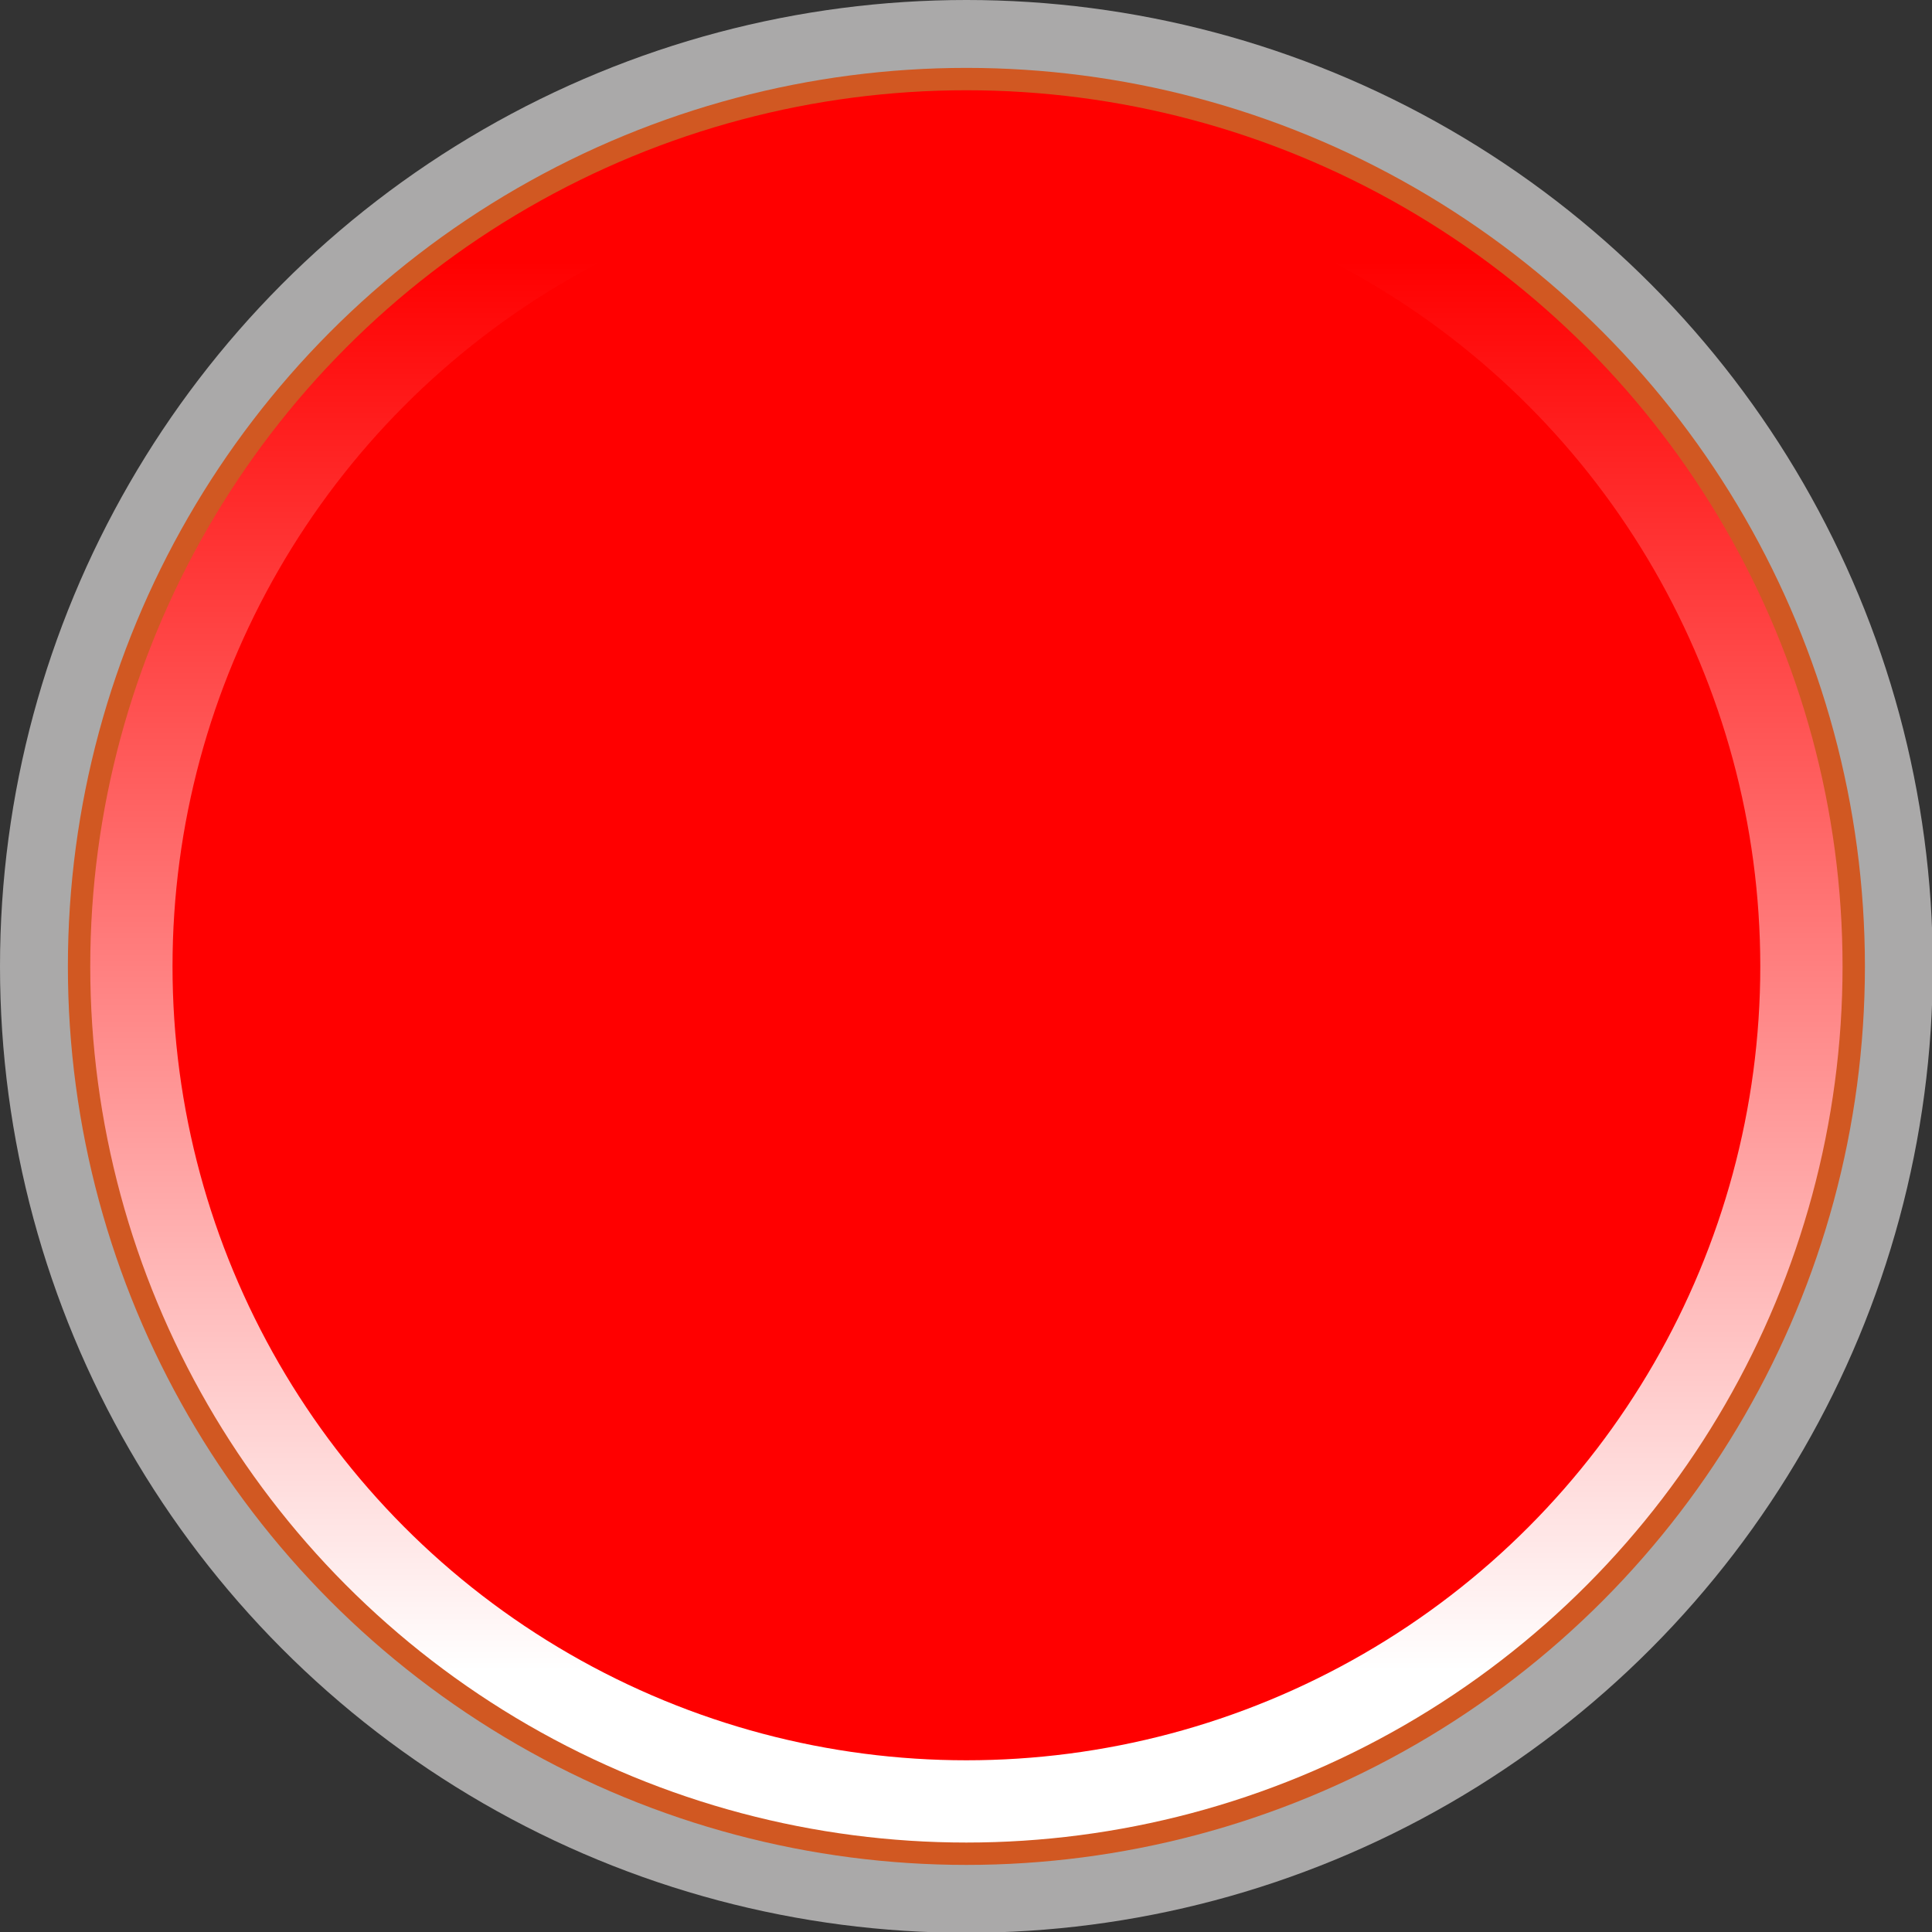 <!--?xml version="1.0" encoding="UTF-8" standalone="no"?-->
<!-- Creator: CorelDRAW -->

<svg xmlns:dc="http://purl.org/dc/elements/1.1/" xmlns:cc="http://creativecommons.org/ns#" xmlns:rdf="http://www.w3.org/1999/02/22-rdf-syntax-ns#" xmlns:svg="http://www.w3.org/2000/svg" xmlns="http://www.w3.org/2000/svg" xmlns:sodipodi="http://sodipodi.sourceforge.net/DTD/sodipodi-0.dtd" xmlns:inkscape="http://www.inkscape.org/namespaces/inkscape" xml:space="preserve" width="18.788mm" height="18.788mm" style="shape-rendering:geometricPrecision; text-rendering:geometricPrecision; image-rendering:optimizeQuality; fill-rule:evenodd; clip-rule:evenodd" viewBox="0 0 2.419 2.419" id="svg3010" version="1.1" inkscape:version="0.48.3.1 r9886" sodipodi:docname="63.svg"><rect x="0" y="0" width="2.419" height="2.419" fill="#333333" stroke="none"/><sodipodi:namedview pagecolor="#ffffff" bordercolor="#666666" borderopacity="1" objecttolerance="10" gridtolerance="10" guidetolerance="10" inkscape:pageopacity="0" inkscape:pageshadow="2" inkscape:window-width="1440" inkscape:window-height="844" id="namedview3031" showgrid="false" inkscape:zoom="7.0899161" inkscape:cx="72.976536" inkscape:cy="30.346556" inkscape:window-x="-4" inkscape:window-y="-4" inkscape:window-maximized="1" inkscape:current-layer="svg3010"></sodipodi:namedview>
 <defs id="defs3012">
  <style type="text/css" id="style3014">
   
    .fil0 {fill:#AAA9A9}
    .fil1 {fill:#D15822}
    .fil3 {fill:#D36221}
    .fil2 {fill:url(#id0)}
   
  </style>
  <linearGradient id="id0" gradientUnits="userSpaceOnUse" x1="1.21" y1="2.087" x2="1.21" y2="0.332">
   <stop offset="0" style="stop-color:white" id="stop3017"></stop>
   <stop offset="1" style="stop-color: rgb(255, 0, 0);" id="stop3019"></stop>
  </linearGradient>
 
  
  
  
  
  
 </defs>
 <g id="g3051"><g inkscape:label="#g3048" id="dark"><circle style="fill:#aaa9a9" sodipodi:ry="1.20959" sodipodi:rx="1.20959" sodipodi:cy="1.20959" sodipodi:cx="1.20959" id="circle3023" r="1.21" cy="1.21" cx="1.21" class="fil0"></circle></g><g inkscape:label="#g3045" id="shape"><circle style="fill:#d15822" sodipodi:ry="1.12516" sodipodi:rx="1.12516" sodipodi:cy="1.20959" sodipodi:cx="1.2096" id="circle3025" r="1.125" cy="1.21" cx="1.21" class="fil1"></circle></g><g inkscape:label="#g3042" id="hmigradengt"><circle sodipodi:ry="1.0972" sodipodi:rx="1.0972" sodipodi:cy="1.20959" sodipodi:cx="1.2096" style="fill:url(#id0)" id="circle3027" r="1.097" cy="1.21" cx="1.21" class="fil2"></circle></g><g inkscape:label="#g3039" id="light"><circle style="fill: rgb(255, 0, 0);" sodipodi:ry="0.99366099" sodipodi:rx="0.99366099" sodipodi:cy="1.20959" sodipodi:cx="1.2096" id="circle3029" r="0.994" cy="1.21" cx="1.21" class="fil3"></circle></g></g>
</svg>